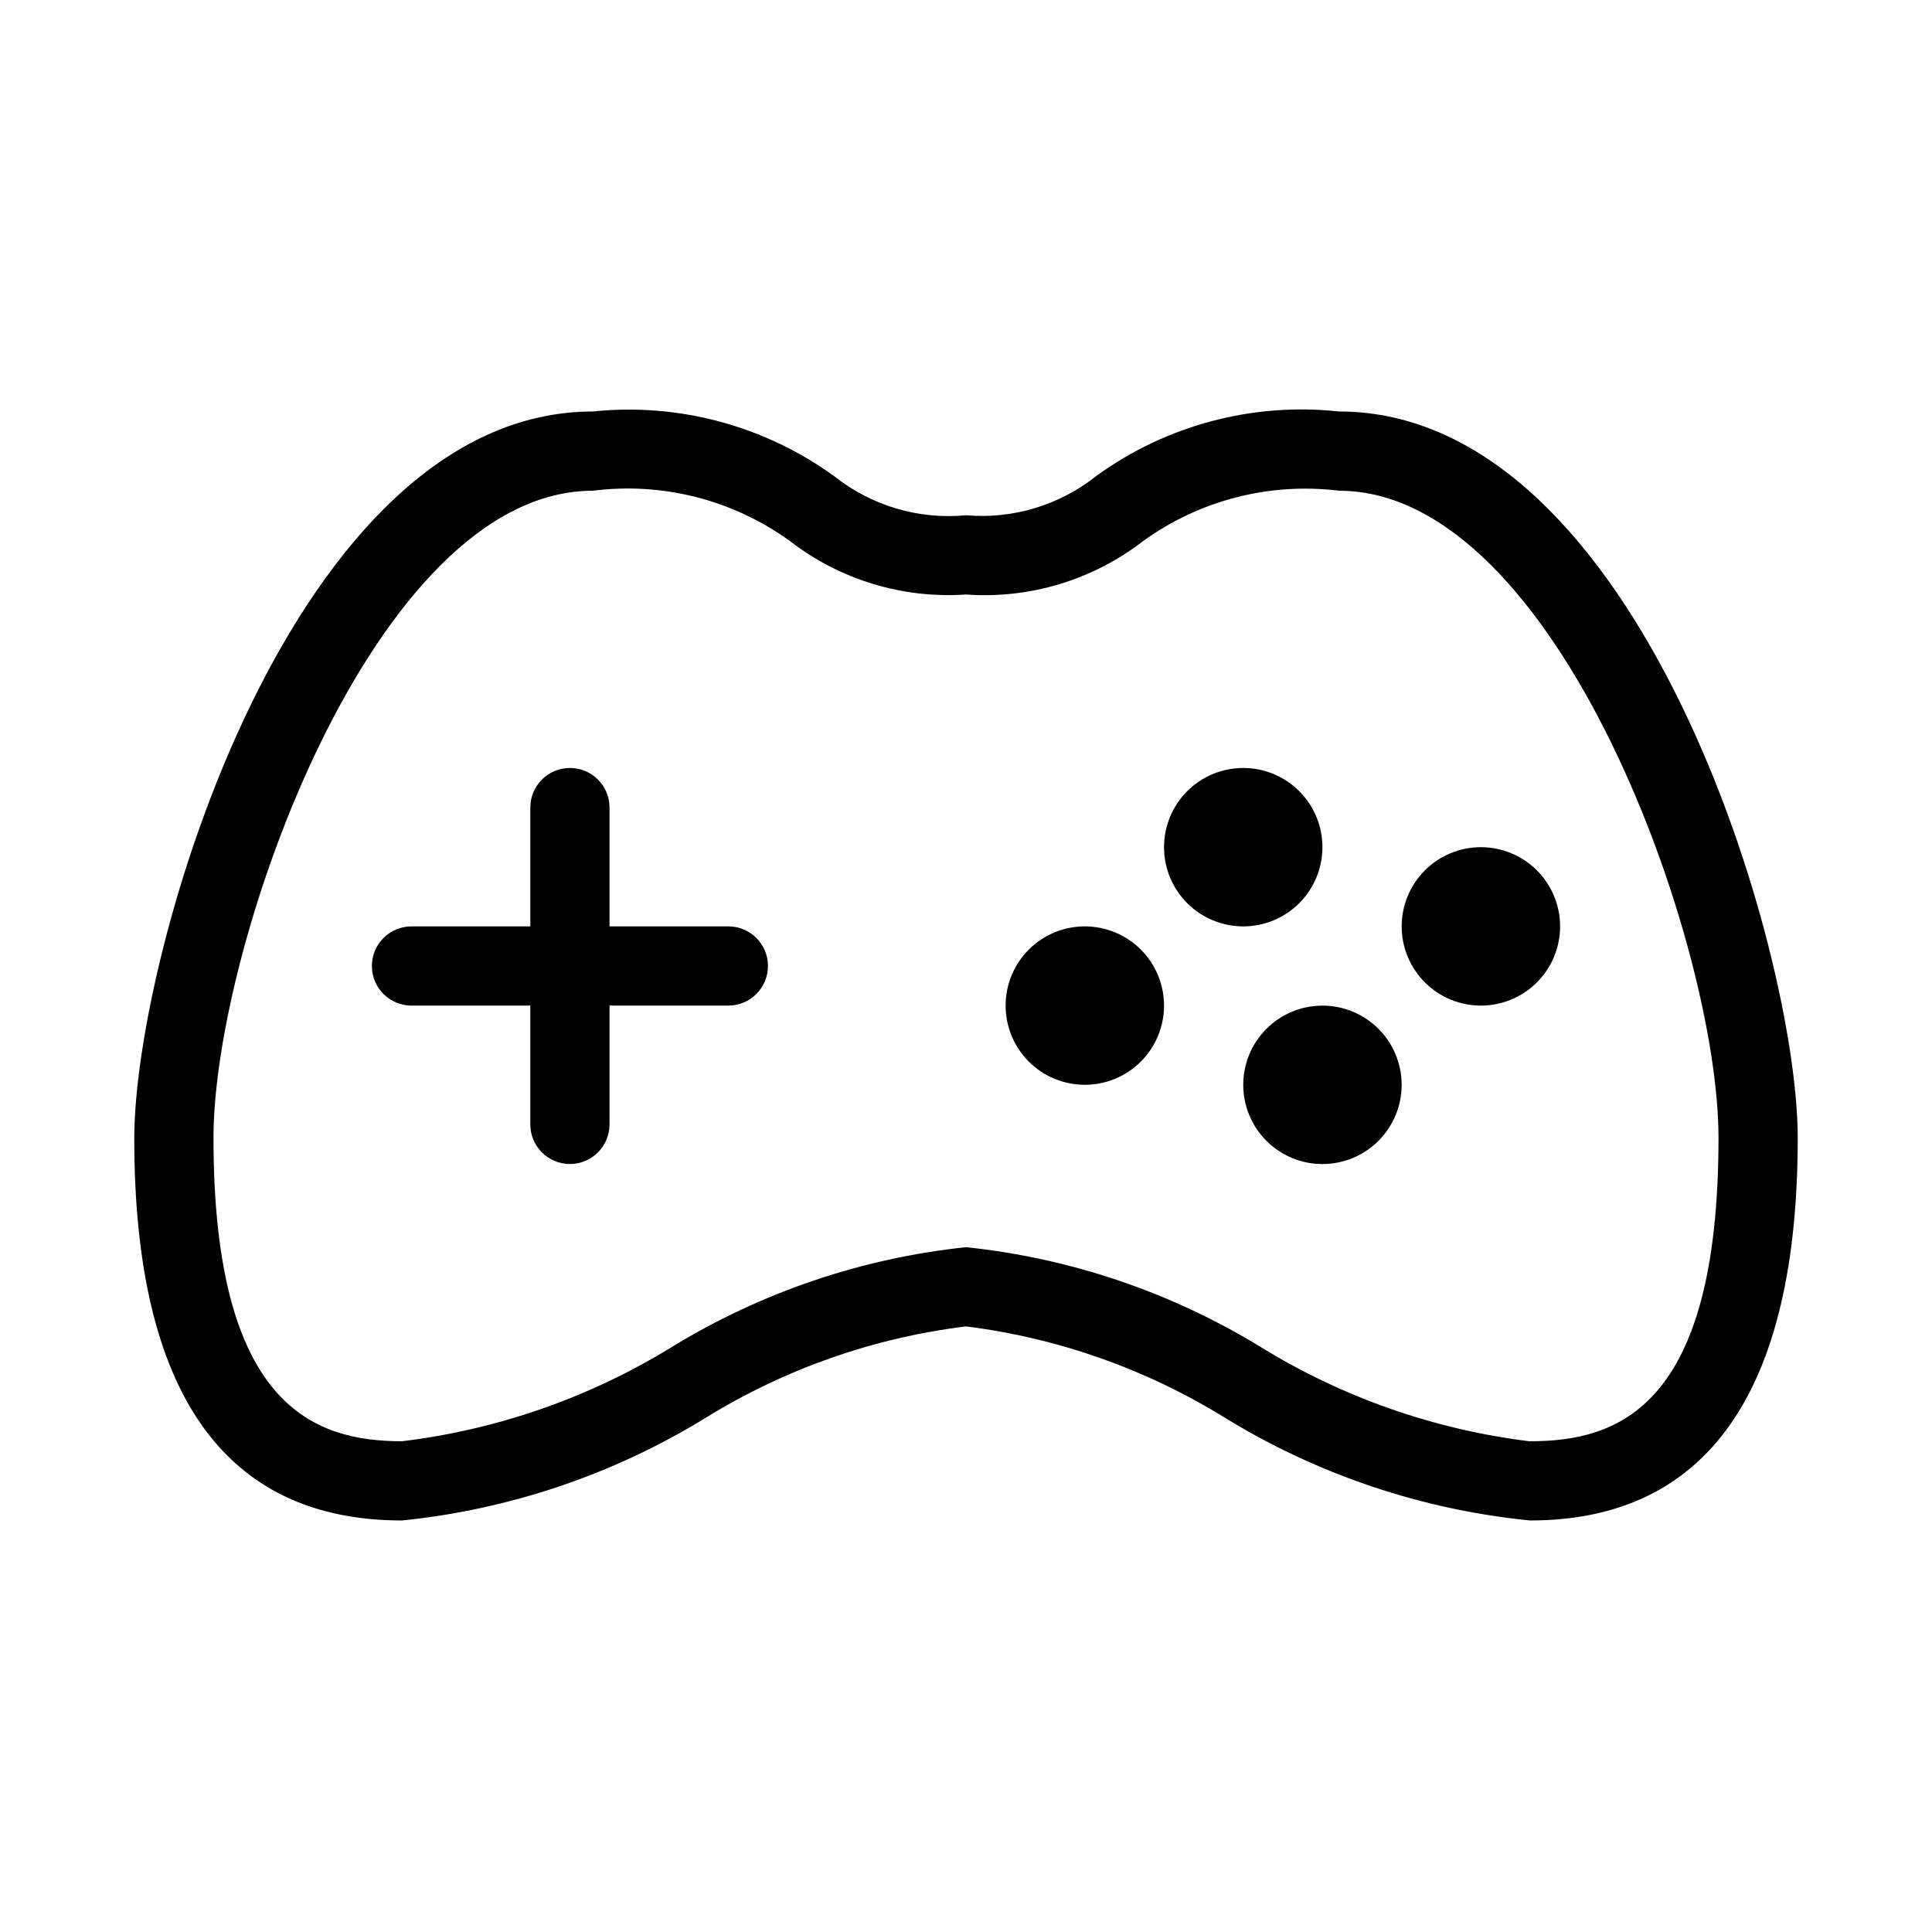 <?xml version="1.0" encoding="UTF-8"?>
<!-- Uploaded to: ICON Repo, www.svgrepo.com, Generator: ICON Repo Mixer Tools -->
<svg fill="#000000" width="800px" height="800px" version="1.1" viewBox="144 144 512 512" xmlns="http://www.w3.org/2000/svg">
 <g>
  <path d="m498.87 253.05c-22.777-2.477-45.664 3.582-64.234 17.004-9.77 7.816-22.172 11.574-34.637 10.496-12.508 1.195-24.996-2.492-34.848-10.289-18.484-13.445-41.293-19.574-64.027-17.211-79.77 0-121.54 143.16-121.54 192.71 0 67.383 23.93 101.18 70.953 101.18 28.582-2.902 56.141-12.234 80.609-27.289 20.945-12.91 44.434-21.145 68.855-24.141 24.438 3.062 47.926 11.367 68.852 24.352 24.488 14.98 52.043 24.238 80.609 27.078 47.023 0 70.953-34.219 70.953-101.39 0-49.332-41.773-192.5-121.54-192.5zm50.383 272.9v-0.004c-25.242-3.121-49.512-11.641-71.164-24.98-23.738-14.52-50.418-23.559-78.09-26.449-27.766 2.926-54.52 12.035-78.301 26.66-21.672 13.266-45.941 21.711-71.164 24.77-23.301 0-49.961-9.238-49.961-80.398 0-51.012 42.402-171.5 100.55-171.5 18.402-2.344 37.008 2.383 52.062 13.223 13.32 10.352 29.984 15.43 46.812 14.277 16.801 1.215 33.461-3.793 46.812-14.066 15.023-10.914 33.629-15.715 52.059-13.434 57.938 0 100.55 120.29 100.55 171.5 0 71.582-26.66 80.398-49.961 80.398z"/>
  <path d="m337.02 389.5h-31.488v-31.488c0-5.797-4.699-10.496-10.496-10.496-5.797 0-10.496 4.699-10.496 10.496v31.488h-31.488c-5.797 0-10.496 4.699-10.496 10.496s4.699 10.496 10.496 10.496h31.488v31.488c0 5.797 4.699 10.496 10.496 10.496 5.797 0 10.496-4.699 10.496-10.496v-31.488h31.488c5.797 0 10.496-4.699 10.496-10.496s-4.699-10.496-10.496-10.496z"/>
  <path d="m494.46 368.51c0-5.57-2.211-10.906-6.148-14.844-3.934-3.938-9.273-6.148-14.84-6.148-5.57 0-10.91 2.211-14.844 6.148-3.938 3.938-6.148 9.273-6.148 14.844 0 5.566 2.211 10.906 6.148 14.844 3.934 3.934 9.273 6.148 14.844 6.148 5.566 0 10.906-2.215 14.84-6.148 3.938-3.938 6.148-9.277 6.148-14.844z"/>
  <path d="m431.49 389.5c-5.57 0-10.91 2.211-14.844 6.148-3.938 3.934-6.148 9.273-6.148 14.844 0 5.566 2.211 10.906 6.148 14.844 3.934 3.934 9.273 6.148 14.844 6.148 5.566 0 10.906-2.215 14.844-6.148 3.934-3.938 6.148-9.277 6.148-14.844 0-5.57-2.215-10.91-6.148-14.844-3.938-3.938-9.277-6.148-14.844-6.148z"/>
  <path d="m536.45 368.51c-5.566 0-10.906 2.211-14.844 6.148-3.934 3.934-6.148 9.273-6.148 14.844 0 5.566 2.215 10.906 6.148 14.844 3.938 3.934 9.277 6.148 14.844 6.148 5.57 0 10.91-2.215 14.844-6.148 3.938-3.938 6.148-9.277 6.148-14.844 0-5.57-2.211-10.91-6.148-14.844-3.934-3.938-9.273-6.148-14.844-6.148z"/>
  <path d="m494.46 410.5c-5.566 0-10.906 2.211-14.84 6.148-3.938 3.934-6.148 9.273-6.148 14.844 0 5.566 2.211 10.906 6.148 14.844 3.934 3.934 9.273 6.148 14.84 6.148 5.57 0 10.91-2.215 14.844-6.148 3.938-3.938 6.148-9.277 6.148-14.844 0-5.57-2.211-10.91-6.148-14.844-3.934-3.938-9.273-6.148-14.844-6.148z"/>
 </g>
</svg>